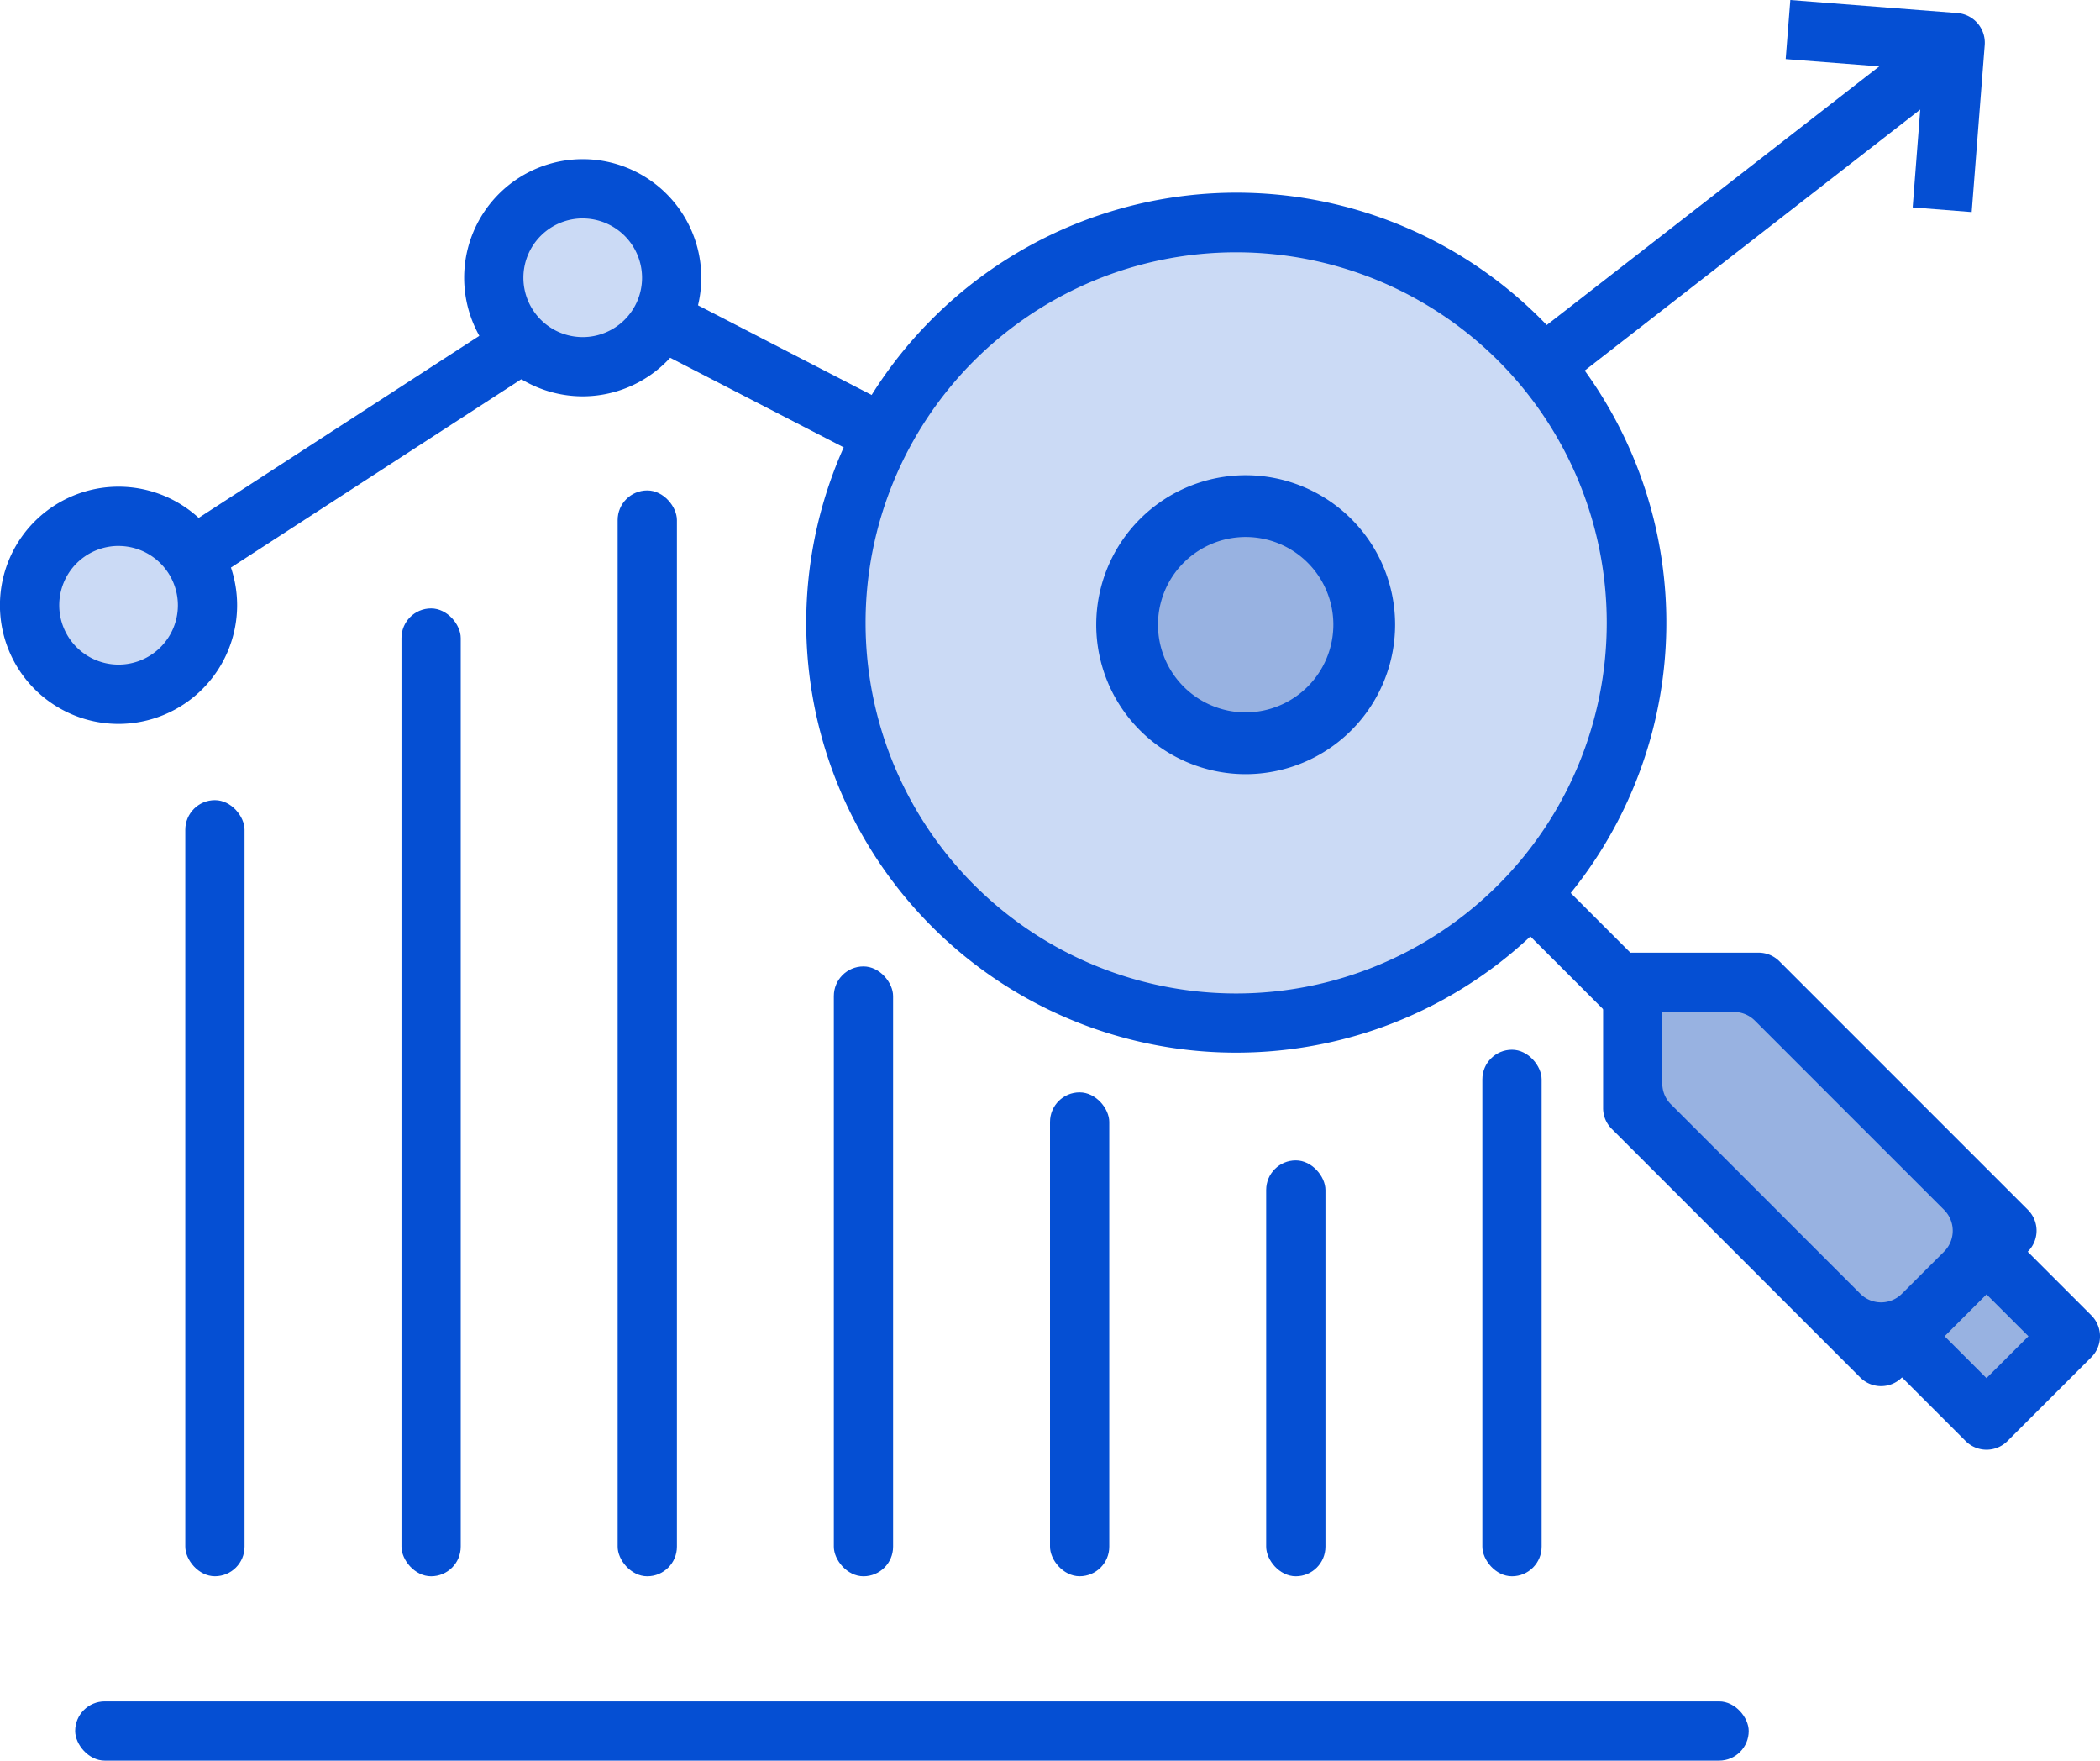 <svg xmlns="http://www.w3.org/2000/svg" width="68" height="57" viewBox="0 0 68 57">
  <g id="Market_Icon_-_hover" data-name="Market Icon - hover" transform="translate(-144.576 -26.658)">
    <g id="Gruppe_5633" data-name="Gruppe 5633" transform="translate(144.576 26.658)">
      <g id="Gruppe_5632" data-name="Gruppe 5632" transform="translate(26.115 6.252)">
        <path id="Pfad_9748" data-name="Pfad 9748" d="M171.944,56.616A13.349,13.349,0,0,1,162.5,33.824h0a13.356,13.356,0,1,1,9.444,22.793Z" transform="translate(-158.031 -29.354)" fill="#cbdaf5"/>
        <g id="Gruppe_5628" data-name="Gruppe 5628">
          <path id="Pfad_153" data-name="Pfad 153" d="M172.507,57.743a13.912,13.912,0,0,1-9.842-23.754h0a13.92,13.92,0,1,1,9.842,23.754Zm-8.486-22.4a12,12,0,1,0,16.972,0,12.014,12.014,0,0,0-16.972,0Z" transform="translate(-158.594 -29.917)" fill="#054fd3"/>
        </g>
        <g id="Gruppe_5629" data-name="Gruppe 5629" transform="translate(22.385 21.653)">
          <rect id="Rechteck_552" data-name="Rechteck 552" width="1.918" height="5.218" transform="matrix(0.707, -0.707, 0.707, 0.707, 0, 1.356)" fill="#054fd3"/>
        </g>
        <g id="Gruppe_5630" data-name="Gruppe 5630" transform="translate(25.793 24.59)">
          <path id="Pfad_9749" data-name="Pfad 9749" d="M179.782,56.149,172.3,48.666a.878.878,0,0,1-.26-.626l0-3.792a.888.888,0,0,1,.888-.887l3.791,0a.888.888,0,0,1,.628.259l7.483,7.483a.887.887,0,0,1,0,1.254l-3.792,3.791A.887.887,0,0,1,179.782,56.149Z" transform="translate(-171.545 -42.868)" fill="#98b2e1"/>
          <path id="Pfad_154" data-name="Pfad 154" d="M180.367,57.115l-8.047-8.049a.945.945,0,0,1-.28-.673l0-4.079a.955.955,0,0,1,.955-.954l4.077,0a.955.955,0,0,1,.675.278l8.049,8.049a.954.954,0,0,1,0,1.349l-4.079,4.077A.954.954,0,0,1,180.367,57.115Zm-6.128-8.843,6.128,6.13a.952.952,0,0,0,1.349,0l1.366-1.364a.954.954,0,0,0,0-1.349l-6.13-6.13a.959.959,0,0,0-.675-.278l-2.32,0,0,2.32A.945.945,0,0,0,174.239,48.273Z" transform="translate(-172.038 -43.361)" fill="#054fd3"/>
        </g>
        <g id="Gruppe_7331" data-name="Gruppe 7331" transform="translate(34.538 33.334)">
          <path id="Pfad_155" data-name="Pfad 155" d="M179.191,54.041l-2.352-2.352a.83.83,0,0,1,0-1.174l2.352-2.352a.83.83,0,0,1,1.174,0l2.354,2.354a.83.83,0,0,1,0,1.174l-2.354,2.352A.83.83,0,0,1,179.191,54.041Z" transform="translate(-176.105 -47.428)" fill="#98b2e1"/>
        </g>
        <g id="Gruppe_5631" data-name="Gruppe 5631" transform="translate(34.538 33.334)">
          <path id="Pfad_155-2" data-name="Pfad 155" d="M179.591,54.984l-2.715-2.715a.958.958,0,0,1,0-1.355l2.715-2.715a.958.958,0,0,1,1.355,0l2.717,2.717a.958.958,0,0,1,0,1.355l-2.717,2.715A.958.958,0,0,1,179.591,54.984Zm-.679-3.392,1.356,1.356,1.358-1.356-1.358-1.356Z" transform="translate(-176.596 -47.918)" fill="#054fd3"/>
        </g>
      </g>
      <g id="Gruppe_5627" data-name="Gruppe 5627">
        <circle id="Ellipse_362" data-name="Ellipse 362" cx="3" cy="3" r="3" transform="translate(1 17)" fill="#cbdaf5"/>
        <circle id="Ellipse_361" data-name="Ellipse 361" cx="3" cy="3" r="3" transform="translate(16 6)" fill="#cbdaf5"/>
        <g id="Gruppe_7330" data-name="Gruppe 7330" transform="translate(36.493 16.385)">
          <path id="Pfad_149" data-name="Pfad 149" d="M167.7,42.876a3.839,3.839,0,1,1,3.841-3.839A3.843,3.843,0,0,1,167.7,42.876Z" transform="translate(-163.859 -35.198)" fill="#98b2e1"/>
        </g>
        <g id="Gruppe_5621" data-name="Gruppe 5621" transform="translate(57.823)">
          <path id="Pfad_150" data-name="Pfad 150" d="M181.143,33.523l-1.911-.15.345-4.455-4.457-.347.15-1.913,5.409.422a.964.964,0,0,1,.886,1.034Z" transform="translate(-175.121 -26.658)" fill="#054fd3"/>
        </g>
        <g id="Gruppe_5622" data-name="Gruppe 5622" transform="translate(49.229 0.511)">
          <path id="Pfad_157" data-name="Pfad 157" d="M0,0,17.032.282V2.2L0,1.919Z" transform="translate(0 10.677) rotate(-38.819)" fill="#054fd3"/>
        </g>
        <g id="Gruppe_5623" data-name="Gruppe 5623" transform="translate(20.891 9.457)">
          <path id="Pfad_156" data-name="Pfad 156" d="M0,0H1.922l0,8.624H0Z" transform="translate(0 1.708) rotate(-62.699)" fill="#054fd3"/>
        </g>
        <g id="Gruppe_5625" data-name="Gruppe 5625" transform="translate(5.957 10.225)">
          <rect id="Rechteck_551" data-name="Rechteck 551" width="12.588" height="1.918" transform="translate(0 6.849) rotate(-32.962)" fill="#054fd3"/>
        </g>
        <g id="Gruppe_5626" data-name="Gruppe 5626" transform="translate(0 15.756)">
          <path id="Pfad_152" data-name="Pfad 152" d="M148.415,42.55a3.84,3.84,0,1,1,3.839-3.841A3.844,3.844,0,0,1,148.415,42.55Zm0-5.762a1.921,1.921,0,1,0,1.921,1.921A1.923,1.923,0,0,0,148.415,36.789Z" transform="translate(-144.576 -34.87)" fill="#054fd3"/>
        </g>
        <g id="Gruppe_5620" data-name="Gruppe 5620" transform="translate(36.493 16.385)">
          <path id="Pfad_149-2" data-name="Pfad 149" d="M167.7,42.876a3.839,3.839,0,1,1,3.841-3.839A3.843,3.843,0,0,1,167.7,42.876Z" transform="translate(-163.859 -35.198)" fill="none" stroke="#054fd3" stroke-width="2"/>
        </g>
        <g id="Gruppe_5624" data-name="Gruppe 5624" transform="translate(15.03 5.153)">
          <path id="Pfad_151" data-name="Pfad 151" d="M156.357,37.022a3.839,3.839,0,1,1,3.839-3.839A3.843,3.843,0,0,1,156.357,37.022Zm0-5.76a1.921,1.921,0,1,0,1.921,1.921A1.923,1.923,0,0,0,156.357,31.263Z" transform="translate(-152.518 -29.344)" fill="#054fd3"/>
        </g>
      </g>
    </g>
    <g id="Gruppe_5648" data-name="Gruppe 5648" transform="translate(147.01 42.535)">
      <g id="Gruppe_5646" data-name="Gruppe 5646" transform="translate(3.566)">
        <g id="Gruppe_5634" data-name="Gruppe 5634" transform="translate(0 10.027)">
          <rect id="Rechteck_553" data-name="Rechteck 553" width="1.919" height="25.127" rx="0.959" fill="#054fd3"/>
        </g>
        <g id="Gruppe_5638" data-name="Gruppe 5638" transform="translate(28 19.487)">
          <rect id="Rechteck_557" data-name="Rechteck 557" width="1.919" height="15.667" rx="0.959" fill="#054fd3"/>
        </g>
        <g id="Gruppe_5641" data-name="Gruppe 5641" transform="translate(42 18.107)">
          <rect id="Rechteck_560" data-name="Rechteck 560" width="1.919" height="17.048" rx="0.959" fill="#054fd3"/>
        </g>
        <g id="Gruppe_5642" data-name="Gruppe 5642" transform="translate(7 3.82)">
          <rect id="Rechteck_561" data-name="Rechteck 561" width="1.919" height="31.335" rx="0.959" fill="#054fd3"/>
        </g>
        <g id="Gruppe_5643" data-name="Gruppe 5643" transform="translate(21 15.41)">
          <rect id="Rechteck_562" data-name="Rechteck 562" width="1.919" height="19.745" rx="0.959" fill="#054fd3"/>
        </g>
        <g id="Gruppe_5717" data-name="Gruppe 5717" transform="translate(14)">
          <rect id="Rechteck_562-2" data-name="Rechteck 562" width="1.919" height="35.155" rx="0.959" fill="#054fd3"/>
        </g>
        <g id="Gruppe_5644" data-name="Gruppe 5644" transform="translate(35 21.689)">
          <rect id="Rechteck_563" data-name="Rechteck 563" width="1.919" height="13.466" rx="0.959" fill="#054fd3"/>
        </g>
      </g>
      <g id="Gruppe_5647" data-name="Gruppe 5647" transform="translate(0 39.204)">
        <rect id="Rechteck_565" data-name="Rechteck 565" width="54.191" height="1.919" rx="0.959" fill="#054fd3"/>
      </g>
    </g>
  </g>
</svg>
